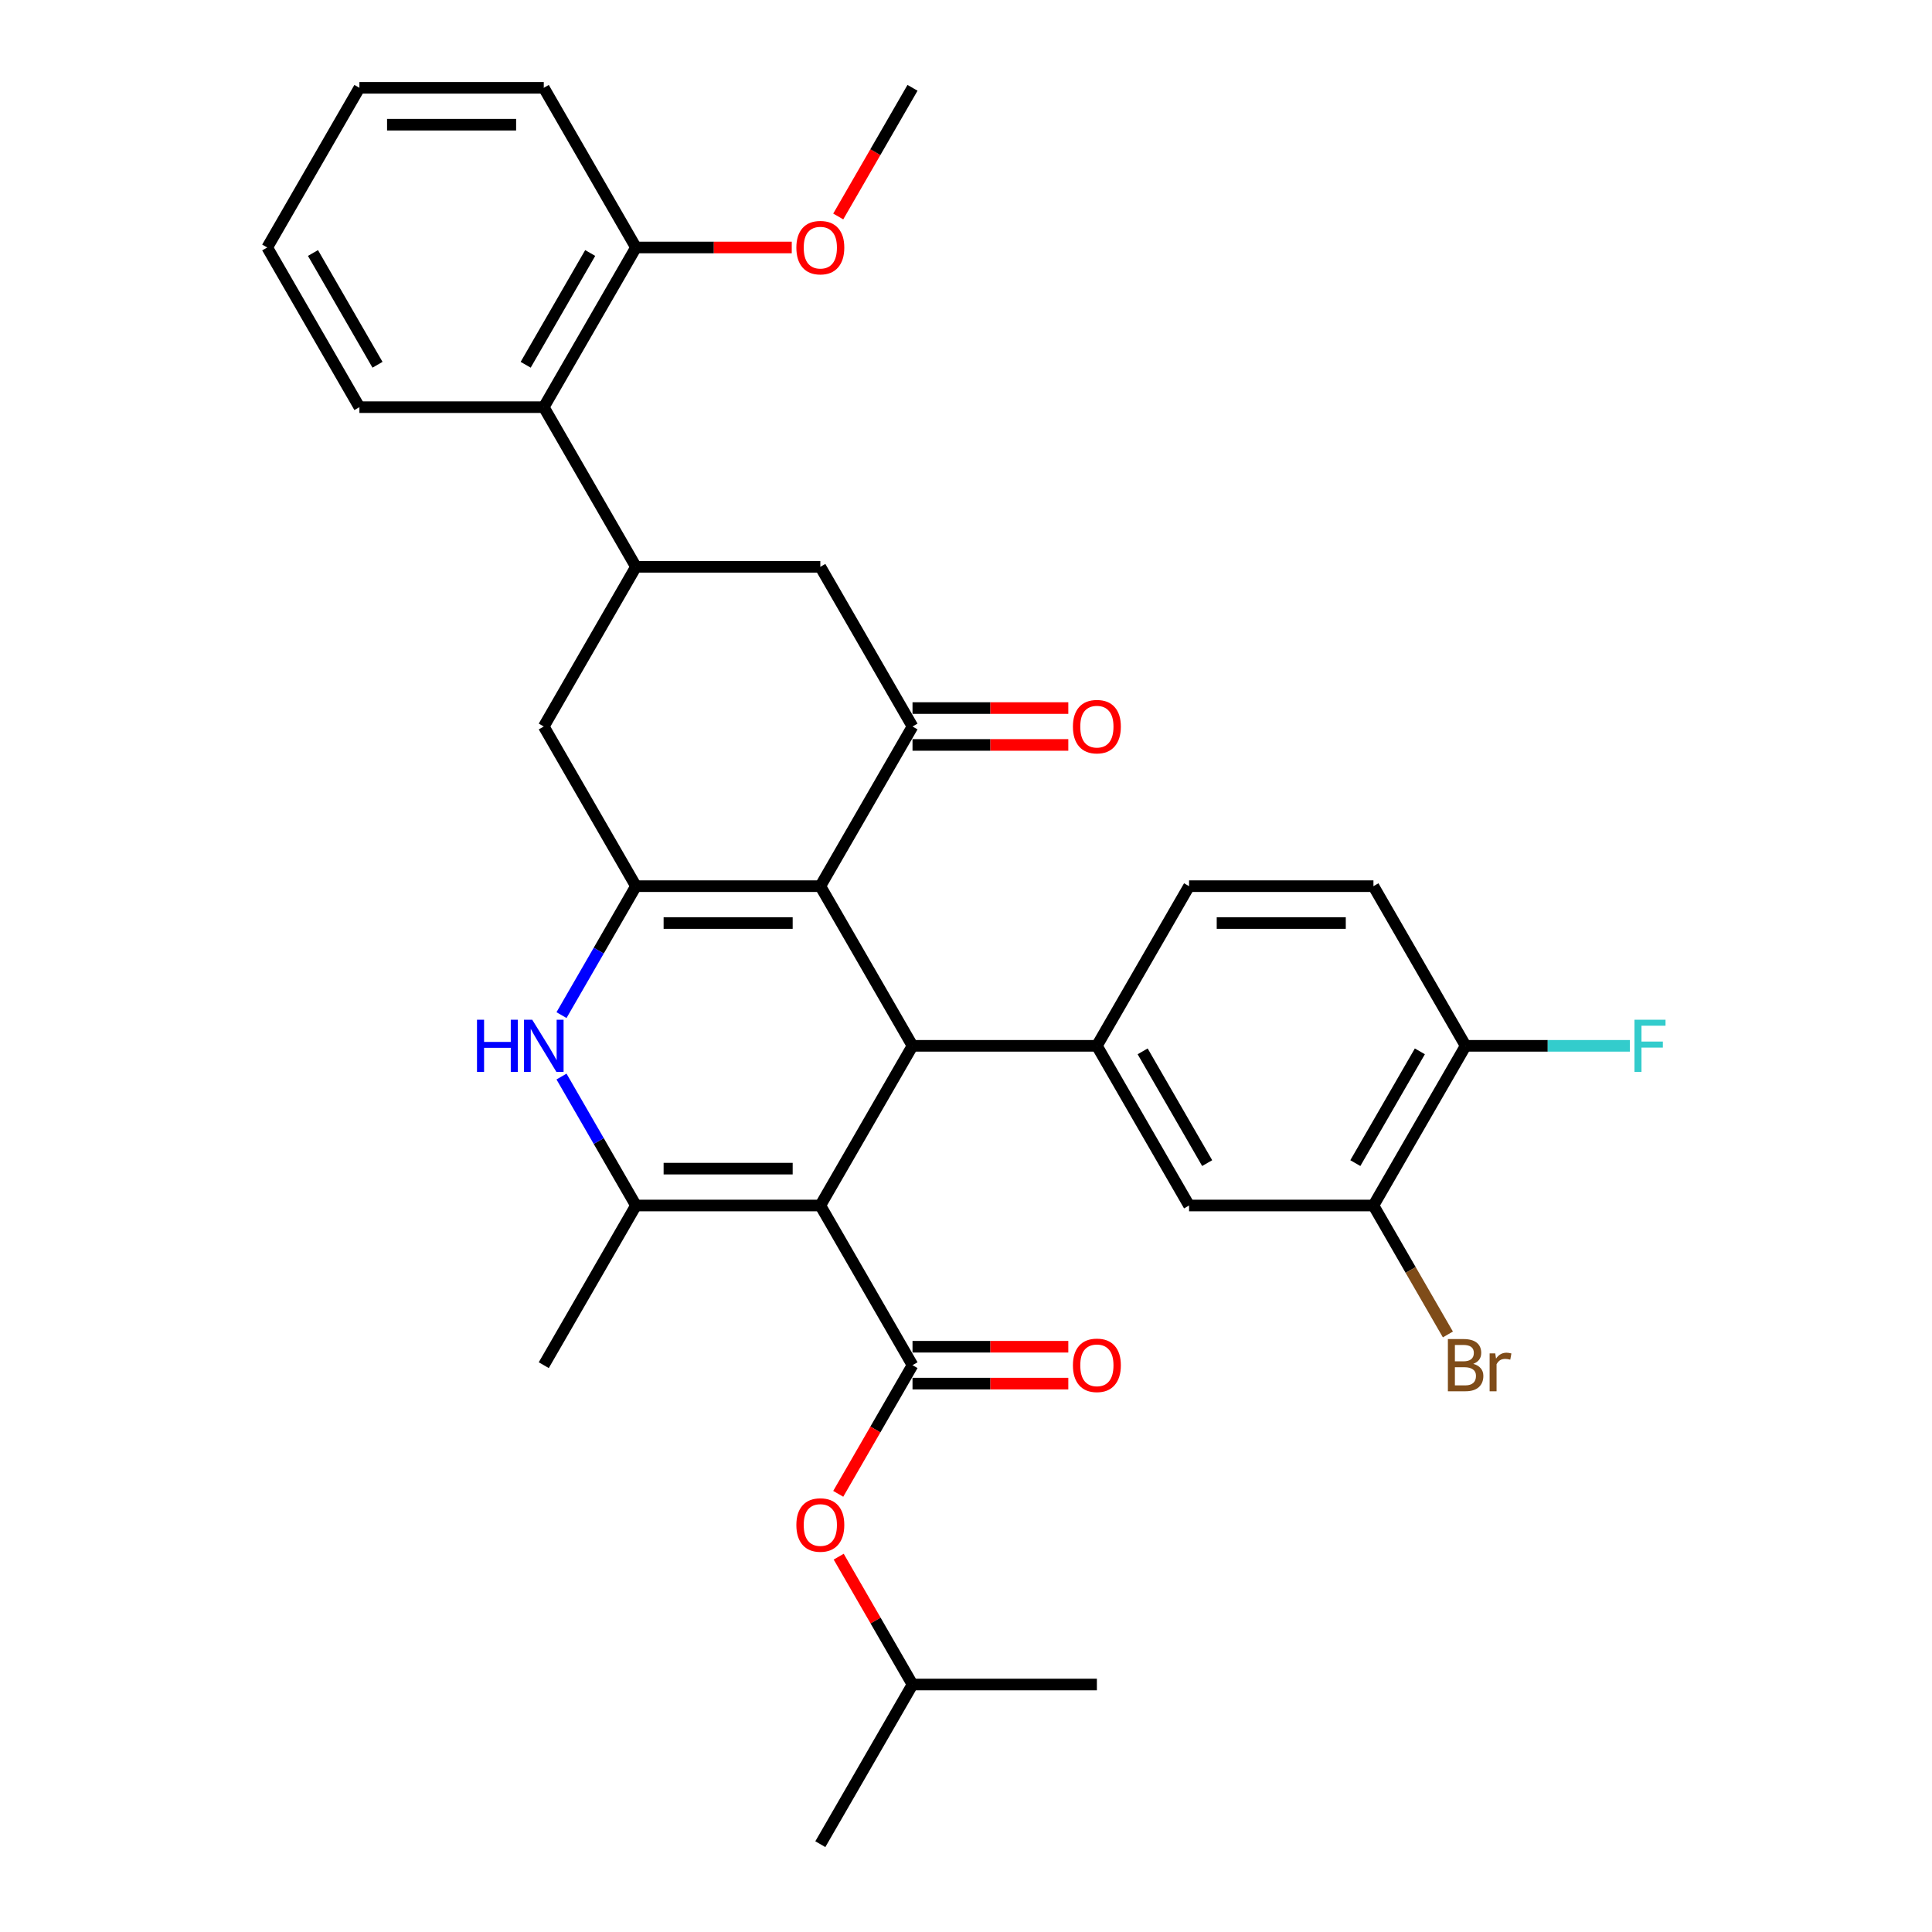 <?xml version='1.0' encoding='iso-8859-1'?>
<svg version='1.1' baseProfile='full'
              xmlns='http://www.w3.org/2000/svg'
                      xmlns:rdkit='http://www.rdkit.org/xml'
                      xmlns:xlink='http://www.w3.org/1999/xlink'
                  xml:space='preserve'
width='1000px' height='1000px' viewBox='0 0 1000 1000'>
<!-- END OF HEADER -->
<rect style='opacity:1.0;fill:#FFFFFF;stroke:none' width='1000' height='1000' x='0' y='0'> </rect>
<path class='bond-1' d='M 424.6,623.967 L 472.315,541.322' style='fill:none;fill-rule:evenodd;stroke:#000000;stroke-width:6px;stroke-linecap:butt;stroke-linejoin:miter;stroke-opacity:1' />
<path class='bond-3' d='M 424.6,623.967 L 329.171,623.967' style='fill:none;fill-rule:evenodd;stroke:#000000;stroke-width:6px;stroke-linecap:butt;stroke-linejoin:miter;stroke-opacity:1' />
<path class='bond-3' d='M 410.286,604.881 L 343.485,604.881' style='fill:none;fill-rule:evenodd;stroke:#000000;stroke-width:6px;stroke-linecap:butt;stroke-linejoin:miter;stroke-opacity:1' />
<path class='bond-4' d='M 424.6,623.967 L 472.315,706.612' style='fill:none;fill-rule:evenodd;stroke:#000000;stroke-width:6px;stroke-linecap:butt;stroke-linejoin:miter;stroke-opacity:1' />
<path class='bond-0' d='M 424.6,458.678 L 472.315,541.322' style='fill:none;fill-rule:evenodd;stroke:#000000;stroke-width:6px;stroke-linecap:butt;stroke-linejoin:miter;stroke-opacity:1' />
<path class='bond-6' d='M 424.6,458.678 L 472.315,376.033' style='fill:none;fill-rule:evenodd;stroke:#000000;stroke-width:6px;stroke-linecap:butt;stroke-linejoin:miter;stroke-opacity:1' />
<path class='bond-33' d='M 424.6,458.678 L 329.171,458.678' style='fill:none;fill-rule:evenodd;stroke:#000000;stroke-width:6px;stroke-linecap:butt;stroke-linejoin:miter;stroke-opacity:1' />
<path class='bond-33' d='M 410.286,477.764 L 343.485,477.764' style='fill:none;fill-rule:evenodd;stroke:#000000;stroke-width:6px;stroke-linecap:butt;stroke-linejoin:miter;stroke-opacity:1' />
<path class='bond-7' d='M 472.315,541.322 L 567.745,541.322' style='fill:none;fill-rule:evenodd;stroke:#000000;stroke-width:6px;stroke-linecap:butt;stroke-linejoin:miter;stroke-opacity:1' />
<path class='bond-2' d='M 329.171,458.678 L 309.903,492.051' style='fill:none;fill-rule:evenodd;stroke:#000000;stroke-width:6px;stroke-linecap:butt;stroke-linejoin:miter;stroke-opacity:1' />
<path class='bond-2' d='M 309.903,492.051 L 290.635,525.424' style='fill:none;fill-rule:evenodd;stroke:#0000FF;stroke-width:6px;stroke-linecap:butt;stroke-linejoin:miter;stroke-opacity:1' />
<path class='bond-9' d='M 329.171,458.678 L 281.456,376.033' style='fill:none;fill-rule:evenodd;stroke:#000000;stroke-width:6px;stroke-linecap:butt;stroke-linejoin:miter;stroke-opacity:1' />
<path class='bond-5' d='M 329.171,623.967 L 309.903,590.594' style='fill:none;fill-rule:evenodd;stroke:#000000;stroke-width:6px;stroke-linecap:butt;stroke-linejoin:miter;stroke-opacity:1' />
<path class='bond-5' d='M 309.903,590.594 L 290.635,557.221' style='fill:none;fill-rule:evenodd;stroke:#0000FF;stroke-width:6px;stroke-linecap:butt;stroke-linejoin:miter;stroke-opacity:1' />
<path class='bond-22' d='M 329.171,623.967 L 281.456,706.612' style='fill:none;fill-rule:evenodd;stroke:#000000;stroke-width:6px;stroke-linecap:butt;stroke-linejoin:miter;stroke-opacity:1' />
<path class='bond-13' d='M 472.315,706.612 L 453.091,739.908' style='fill:none;fill-rule:evenodd;stroke:#000000;stroke-width:6px;stroke-linecap:butt;stroke-linejoin:miter;stroke-opacity:1' />
<path class='bond-13' d='M 453.091,739.908 L 433.868,773.205' style='fill:none;fill-rule:evenodd;stroke:#FF0000;stroke-width:6px;stroke-linecap:butt;stroke-linejoin:miter;stroke-opacity:1' />
<path class='bond-15' d='M 472.315,716.155 L 512.634,716.155' style='fill:none;fill-rule:evenodd;stroke:#000000;stroke-width:6px;stroke-linecap:butt;stroke-linejoin:miter;stroke-opacity:1' />
<path class='bond-15' d='M 512.634,716.155 L 552.953,716.155' style='fill:none;fill-rule:evenodd;stroke:#FF0000;stroke-width:6px;stroke-linecap:butt;stroke-linejoin:miter;stroke-opacity:1' />
<path class='bond-15' d='M 472.315,697.069 L 512.634,697.069' style='fill:none;fill-rule:evenodd;stroke:#000000;stroke-width:6px;stroke-linecap:butt;stroke-linejoin:miter;stroke-opacity:1' />
<path class='bond-15' d='M 512.634,697.069 L 552.953,697.069' style='fill:none;fill-rule:evenodd;stroke:#FF0000;stroke-width:6px;stroke-linecap:butt;stroke-linejoin:miter;stroke-opacity:1' />
<path class='bond-10' d='M 472.315,376.033 L 424.6,293.388' style='fill:none;fill-rule:evenodd;stroke:#000000;stroke-width:6px;stroke-linecap:butt;stroke-linejoin:miter;stroke-opacity:1' />
<path class='bond-16' d='M 472.315,385.576 L 512.634,385.576' style='fill:none;fill-rule:evenodd;stroke:#000000;stroke-width:6px;stroke-linecap:butt;stroke-linejoin:miter;stroke-opacity:1' />
<path class='bond-16' d='M 512.634,385.576 L 552.953,385.576' style='fill:none;fill-rule:evenodd;stroke:#FF0000;stroke-width:6px;stroke-linecap:butt;stroke-linejoin:miter;stroke-opacity:1' />
<path class='bond-16' d='M 472.315,366.49 L 512.634,366.49' style='fill:none;fill-rule:evenodd;stroke:#000000;stroke-width:6px;stroke-linecap:butt;stroke-linejoin:miter;stroke-opacity:1' />
<path class='bond-16' d='M 512.634,366.49 L 552.953,366.49' style='fill:none;fill-rule:evenodd;stroke:#FF0000;stroke-width:6px;stroke-linecap:butt;stroke-linejoin:miter;stroke-opacity:1' />
<path class='bond-11' d='M 567.745,541.322 L 615.46,623.967' style='fill:none;fill-rule:evenodd;stroke:#000000;stroke-width:6px;stroke-linecap:butt;stroke-linejoin:miter;stroke-opacity:1' />
<path class='bond-11' d='M 591.431,544.176 L 624.832,602.027' style='fill:none;fill-rule:evenodd;stroke:#000000;stroke-width:6px;stroke-linecap:butt;stroke-linejoin:miter;stroke-opacity:1' />
<path class='bond-18' d='M 567.745,541.322 L 615.46,458.678' style='fill:none;fill-rule:evenodd;stroke:#000000;stroke-width:6px;stroke-linecap:butt;stroke-linejoin:miter;stroke-opacity:1' />
<path class='bond-8' d='M 329.171,293.388 L 281.456,376.033' style='fill:none;fill-rule:evenodd;stroke:#000000;stroke-width:6px;stroke-linecap:butt;stroke-linejoin:miter;stroke-opacity:1' />
<path class='bond-12' d='M 329.171,293.388 L 281.456,210.744' style='fill:none;fill-rule:evenodd;stroke:#000000;stroke-width:6px;stroke-linecap:butt;stroke-linejoin:miter;stroke-opacity:1' />
<path class='bond-34' d='M 329.171,293.388 L 424.6,293.388' style='fill:none;fill-rule:evenodd;stroke:#000000;stroke-width:6px;stroke-linecap:butt;stroke-linejoin:miter;stroke-opacity:1' />
<path class='bond-14' d='M 615.46,623.967 L 710.89,623.967' style='fill:none;fill-rule:evenodd;stroke:#000000;stroke-width:6px;stroke-linecap:butt;stroke-linejoin:miter;stroke-opacity:1' />
<path class='bond-19' d='M 281.456,210.744 L 329.171,128.099' style='fill:none;fill-rule:evenodd;stroke:#000000;stroke-width:6px;stroke-linecap:butt;stroke-linejoin:miter;stroke-opacity:1' />
<path class='bond-19' d='M 272.084,188.804 L 305.484,130.953' style='fill:none;fill-rule:evenodd;stroke:#000000;stroke-width:6px;stroke-linecap:butt;stroke-linejoin:miter;stroke-opacity:1' />
<path class='bond-26' d='M 281.456,210.744 L 186.026,210.744' style='fill:none;fill-rule:evenodd;stroke:#000000;stroke-width:6px;stroke-linecap:butt;stroke-linejoin:miter;stroke-opacity:1' />
<path class='bond-25' d='M 434.11,805.727 L 453.213,838.814' style='fill:none;fill-rule:evenodd;stroke:#FF0000;stroke-width:6px;stroke-linecap:butt;stroke-linejoin:miter;stroke-opacity:1' />
<path class='bond-25' d='M 453.213,838.814 L 472.315,871.901' style='fill:none;fill-rule:evenodd;stroke:#000000;stroke-width:6px;stroke-linecap:butt;stroke-linejoin:miter;stroke-opacity:1' />
<path class='bond-21' d='M 710.89,623.967 L 730.158,657.34' style='fill:none;fill-rule:evenodd;stroke:#000000;stroke-width:6px;stroke-linecap:butt;stroke-linejoin:miter;stroke-opacity:1' />
<path class='bond-21' d='M 730.158,657.34 L 749.426,690.713' style='fill:none;fill-rule:evenodd;stroke:#7F4C19;stroke-width:6px;stroke-linecap:butt;stroke-linejoin:miter;stroke-opacity:1' />
<path class='bond-35' d='M 710.89,623.967 L 758.605,541.322' style='fill:none;fill-rule:evenodd;stroke:#000000;stroke-width:6px;stroke-linecap:butt;stroke-linejoin:miter;stroke-opacity:1' />
<path class='bond-35' d='M 701.518,602.027 L 734.919,544.176' style='fill:none;fill-rule:evenodd;stroke:#000000;stroke-width:6px;stroke-linecap:butt;stroke-linejoin:miter;stroke-opacity:1' />
<path class='bond-17' d='M 758.605,541.322 L 710.89,458.678' style='fill:none;fill-rule:evenodd;stroke:#000000;stroke-width:6px;stroke-linecap:butt;stroke-linejoin:miter;stroke-opacity:1' />
<path class='bond-23' d='M 758.605,541.322 L 801.109,541.322' style='fill:none;fill-rule:evenodd;stroke:#000000;stroke-width:6px;stroke-linecap:butt;stroke-linejoin:miter;stroke-opacity:1' />
<path class='bond-23' d='M 801.109,541.322 L 843.614,541.322' style='fill:none;fill-rule:evenodd;stroke:#33CCCC;stroke-width:6px;stroke-linecap:butt;stroke-linejoin:miter;stroke-opacity:1' />
<path class='bond-20' d='M 615.46,458.678 L 710.89,458.678' style='fill:none;fill-rule:evenodd;stroke:#000000;stroke-width:6px;stroke-linecap:butt;stroke-linejoin:miter;stroke-opacity:1' />
<path class='bond-20' d='M 629.774,477.764 L 696.575,477.764' style='fill:none;fill-rule:evenodd;stroke:#000000;stroke-width:6px;stroke-linecap:butt;stroke-linejoin:miter;stroke-opacity:1' />
<path class='bond-24' d='M 329.171,128.099 L 369.49,128.099' style='fill:none;fill-rule:evenodd;stroke:#000000;stroke-width:6px;stroke-linecap:butt;stroke-linejoin:miter;stroke-opacity:1' />
<path class='bond-24' d='M 369.49,128.099 L 409.809,128.099' style='fill:none;fill-rule:evenodd;stroke:#FF0000;stroke-width:6px;stroke-linecap:butt;stroke-linejoin:miter;stroke-opacity:1' />
<path class='bond-27' d='M 329.171,128.099 L 281.456,45.455' style='fill:none;fill-rule:evenodd;stroke:#000000;stroke-width:6px;stroke-linecap:butt;stroke-linejoin:miter;stroke-opacity:1' />
<path class='bond-28' d='M 433.868,112.048 L 453.091,78.751' style='fill:none;fill-rule:evenodd;stroke:#FF0000;stroke-width:6px;stroke-linecap:butt;stroke-linejoin:miter;stroke-opacity:1' />
<path class='bond-28' d='M 453.091,78.751 L 472.315,45.455' style='fill:none;fill-rule:evenodd;stroke:#000000;stroke-width:6px;stroke-linecap:butt;stroke-linejoin:miter;stroke-opacity:1' />
<path class='bond-29' d='M 472.315,871.901 L 424.6,954.545' style='fill:none;fill-rule:evenodd;stroke:#000000;stroke-width:6px;stroke-linecap:butt;stroke-linejoin:miter;stroke-opacity:1' />
<path class='bond-30' d='M 472.315,871.901 L 567.745,871.901' style='fill:none;fill-rule:evenodd;stroke:#000000;stroke-width:6px;stroke-linecap:butt;stroke-linejoin:miter;stroke-opacity:1' />
<path class='bond-31' d='M 186.026,210.744 L 138.311,128.099' style='fill:none;fill-rule:evenodd;stroke:#000000;stroke-width:6px;stroke-linecap:butt;stroke-linejoin:miter;stroke-opacity:1' />
<path class='bond-31' d='M 195.398,188.804 L 161.997,130.953' style='fill:none;fill-rule:evenodd;stroke:#000000;stroke-width:6px;stroke-linecap:butt;stroke-linejoin:miter;stroke-opacity:1' />
<path class='bond-36' d='M 281.456,45.455 L 186.026,45.455' style='fill:none;fill-rule:evenodd;stroke:#000000;stroke-width:6px;stroke-linecap:butt;stroke-linejoin:miter;stroke-opacity:1' />
<path class='bond-36' d='M 267.141,64.54 L 200.34,64.54' style='fill:none;fill-rule:evenodd;stroke:#000000;stroke-width:6px;stroke-linecap:butt;stroke-linejoin:miter;stroke-opacity:1' />
<path class='bond-32' d='M 138.311,128.099 L 186.026,45.455' style='fill:none;fill-rule:evenodd;stroke:#000000;stroke-width:6px;stroke-linecap:butt;stroke-linejoin:miter;stroke-opacity:1' />
<path  class='atom-6' d='M 246.891 527.809
L 250.556 527.809
L 250.556 539.299
L 264.374 539.299
L 264.374 527.809
L 268.038 527.809
L 268.038 554.835
L 264.374 554.835
L 264.374 542.353
L 250.556 542.353
L 250.556 554.835
L 246.891 554.835
L 246.891 527.809
' fill='#0000FF'/>
<path  class='atom-6' d='M 275.482 527.809
L 284.338 542.124
Q 285.216 543.536, 286.628 546.094
Q 288.04 548.651, 288.117 548.804
L 288.117 527.809
L 291.705 527.809
L 291.705 554.835
L 288.002 554.835
L 278.497 539.185
Q 277.39 537.352, 276.207 535.253
Q 275.062 533.154, 274.718 532.505
L 274.718 554.835
L 271.207 554.835
L 271.207 527.809
L 275.482 527.809
' fill='#0000FF'/>
<path  class='atom-14' d='M 412.195 789.333
Q 412.195 782.843, 415.401 779.217
Q 418.607 775.591, 424.6 775.591
Q 430.593 775.591, 433.8 779.217
Q 437.006 782.843, 437.006 789.333
Q 437.006 795.898, 433.762 799.639
Q 430.517 803.342, 424.6 803.342
Q 418.646 803.342, 415.401 799.639
Q 412.195 795.936, 412.195 789.333
M 424.6 800.288
Q 428.723 800.288, 430.937 797.54
Q 433.189 794.753, 433.189 789.333
Q 433.189 784.027, 430.937 781.355
Q 428.723 778.644, 424.6 778.644
Q 420.478 778.644, 418.226 781.316
Q 416.012 783.988, 416.012 789.333
Q 416.012 794.791, 418.226 797.54
Q 420.478 800.288, 424.6 800.288
' fill='#FF0000'/>
<path  class='atom-16' d='M 555.339 706.688
Q 555.339 700.199, 558.546 696.572
Q 561.752 692.946, 567.745 692.946
Q 573.738 692.946, 576.945 696.572
Q 580.151 700.199, 580.151 706.688
Q 580.151 713.253, 576.906 716.994
Q 573.662 720.697, 567.745 720.697
Q 561.79 720.697, 558.546 716.994
Q 555.339 713.292, 555.339 706.688
M 567.745 717.643
Q 571.868 717.643, 574.082 714.895
Q 576.334 712.108, 576.334 706.688
Q 576.334 701.382, 574.082 698.71
Q 571.868 696, 567.745 696
Q 563.623 696, 561.37 698.672
Q 559.156 701.344, 559.156 706.688
Q 559.156 712.146, 561.37 714.895
Q 563.623 717.643, 567.745 717.643
' fill='#FF0000'/>
<path  class='atom-17' d='M 555.339 376.109
Q 555.339 369.62, 558.546 365.994
Q 561.752 362.368, 567.745 362.368
Q 573.738 362.368, 576.945 365.994
Q 580.151 369.62, 580.151 376.109
Q 580.151 382.675, 576.906 386.416
Q 573.662 390.118, 567.745 390.118
Q 561.79 390.118, 558.546 386.416
Q 555.339 382.713, 555.339 376.109
M 567.745 387.065
Q 571.868 387.065, 574.082 384.316
Q 576.334 381.53, 576.334 376.109
Q 576.334 370.804, 574.082 368.131
Q 571.868 365.421, 567.745 365.421
Q 563.623 365.421, 561.37 368.093
Q 559.156 370.765, 559.156 376.109
Q 559.156 381.568, 561.37 384.316
Q 563.623 387.065, 567.745 387.065
' fill='#FF0000'/>
<path  class='atom-22' d='M 762.555 705.924
Q 765.151 706.65, 766.449 708.253
Q 767.785 709.818, 767.785 712.146
Q 767.785 715.887, 765.38 718.025
Q 763.014 720.124, 758.509 720.124
L 749.424 720.124
L 749.424 693.099
L 757.402 693.099
Q 762.021 693.099, 764.35 694.969
Q 766.678 696.84, 766.678 700.275
Q 766.678 704.359, 762.555 705.924
M 753.051 696.152
L 753.051 704.627
L 757.402 704.627
Q 760.074 704.627, 761.448 703.558
Q 762.861 702.451, 762.861 700.275
Q 762.861 696.152, 757.402 696.152
L 753.051 696.152
M 758.509 717.071
Q 761.143 717.071, 762.555 715.811
Q 763.968 714.551, 763.968 712.146
Q 763.968 709.933, 762.403 708.826
Q 760.876 707.68, 757.937 707.68
L 753.051 707.68
L 753.051 717.071
L 758.509 717.071
' fill='#7F4C19'/>
<path  class='atom-22' d='M 773.931 700.504
L 774.351 703.214
Q 776.412 700.161, 779.771 700.161
Q 780.84 700.161, 782.29 700.542
L 781.718 703.749
Q 780.076 703.367, 779.16 703.367
Q 777.557 703.367, 776.488 704.016
Q 775.458 704.627, 774.618 706.115
L 774.618 720.124
L 771.03 720.124
L 771.03 700.504
L 773.931 700.504
' fill='#7F4C19'/>
<path  class='atom-24' d='M 845.999 527.809
L 862.07 527.809
L 862.07 530.901
L 849.626 530.901
L 849.626 539.108
L 860.695 539.108
L 860.695 542.238
L 849.626 542.238
L 849.626 554.835
L 845.999 554.835
L 845.999 527.809
' fill='#33CCCC'/>
<path  class='atom-25' d='M 412.195 128.176
Q 412.195 121.686, 415.401 118.06
Q 418.607 114.434, 424.6 114.434
Q 430.593 114.434, 433.8 118.06
Q 437.006 121.686, 437.006 128.176
Q 437.006 134.741, 433.762 138.482
Q 430.517 142.185, 424.6 142.185
Q 418.646 142.185, 415.401 138.482
Q 412.195 134.779, 412.195 128.176
M 424.6 139.131
Q 428.723 139.131, 430.937 136.382
Q 433.189 133.596, 433.189 128.176
Q 433.189 122.87, 430.937 120.198
Q 428.723 117.487, 424.6 117.487
Q 420.478 117.487, 418.226 120.159
Q 416.012 122.831, 416.012 128.176
Q 416.012 133.634, 418.226 136.382
Q 420.478 139.131, 424.6 139.131
' fill='#FF0000'/>
</svg>

